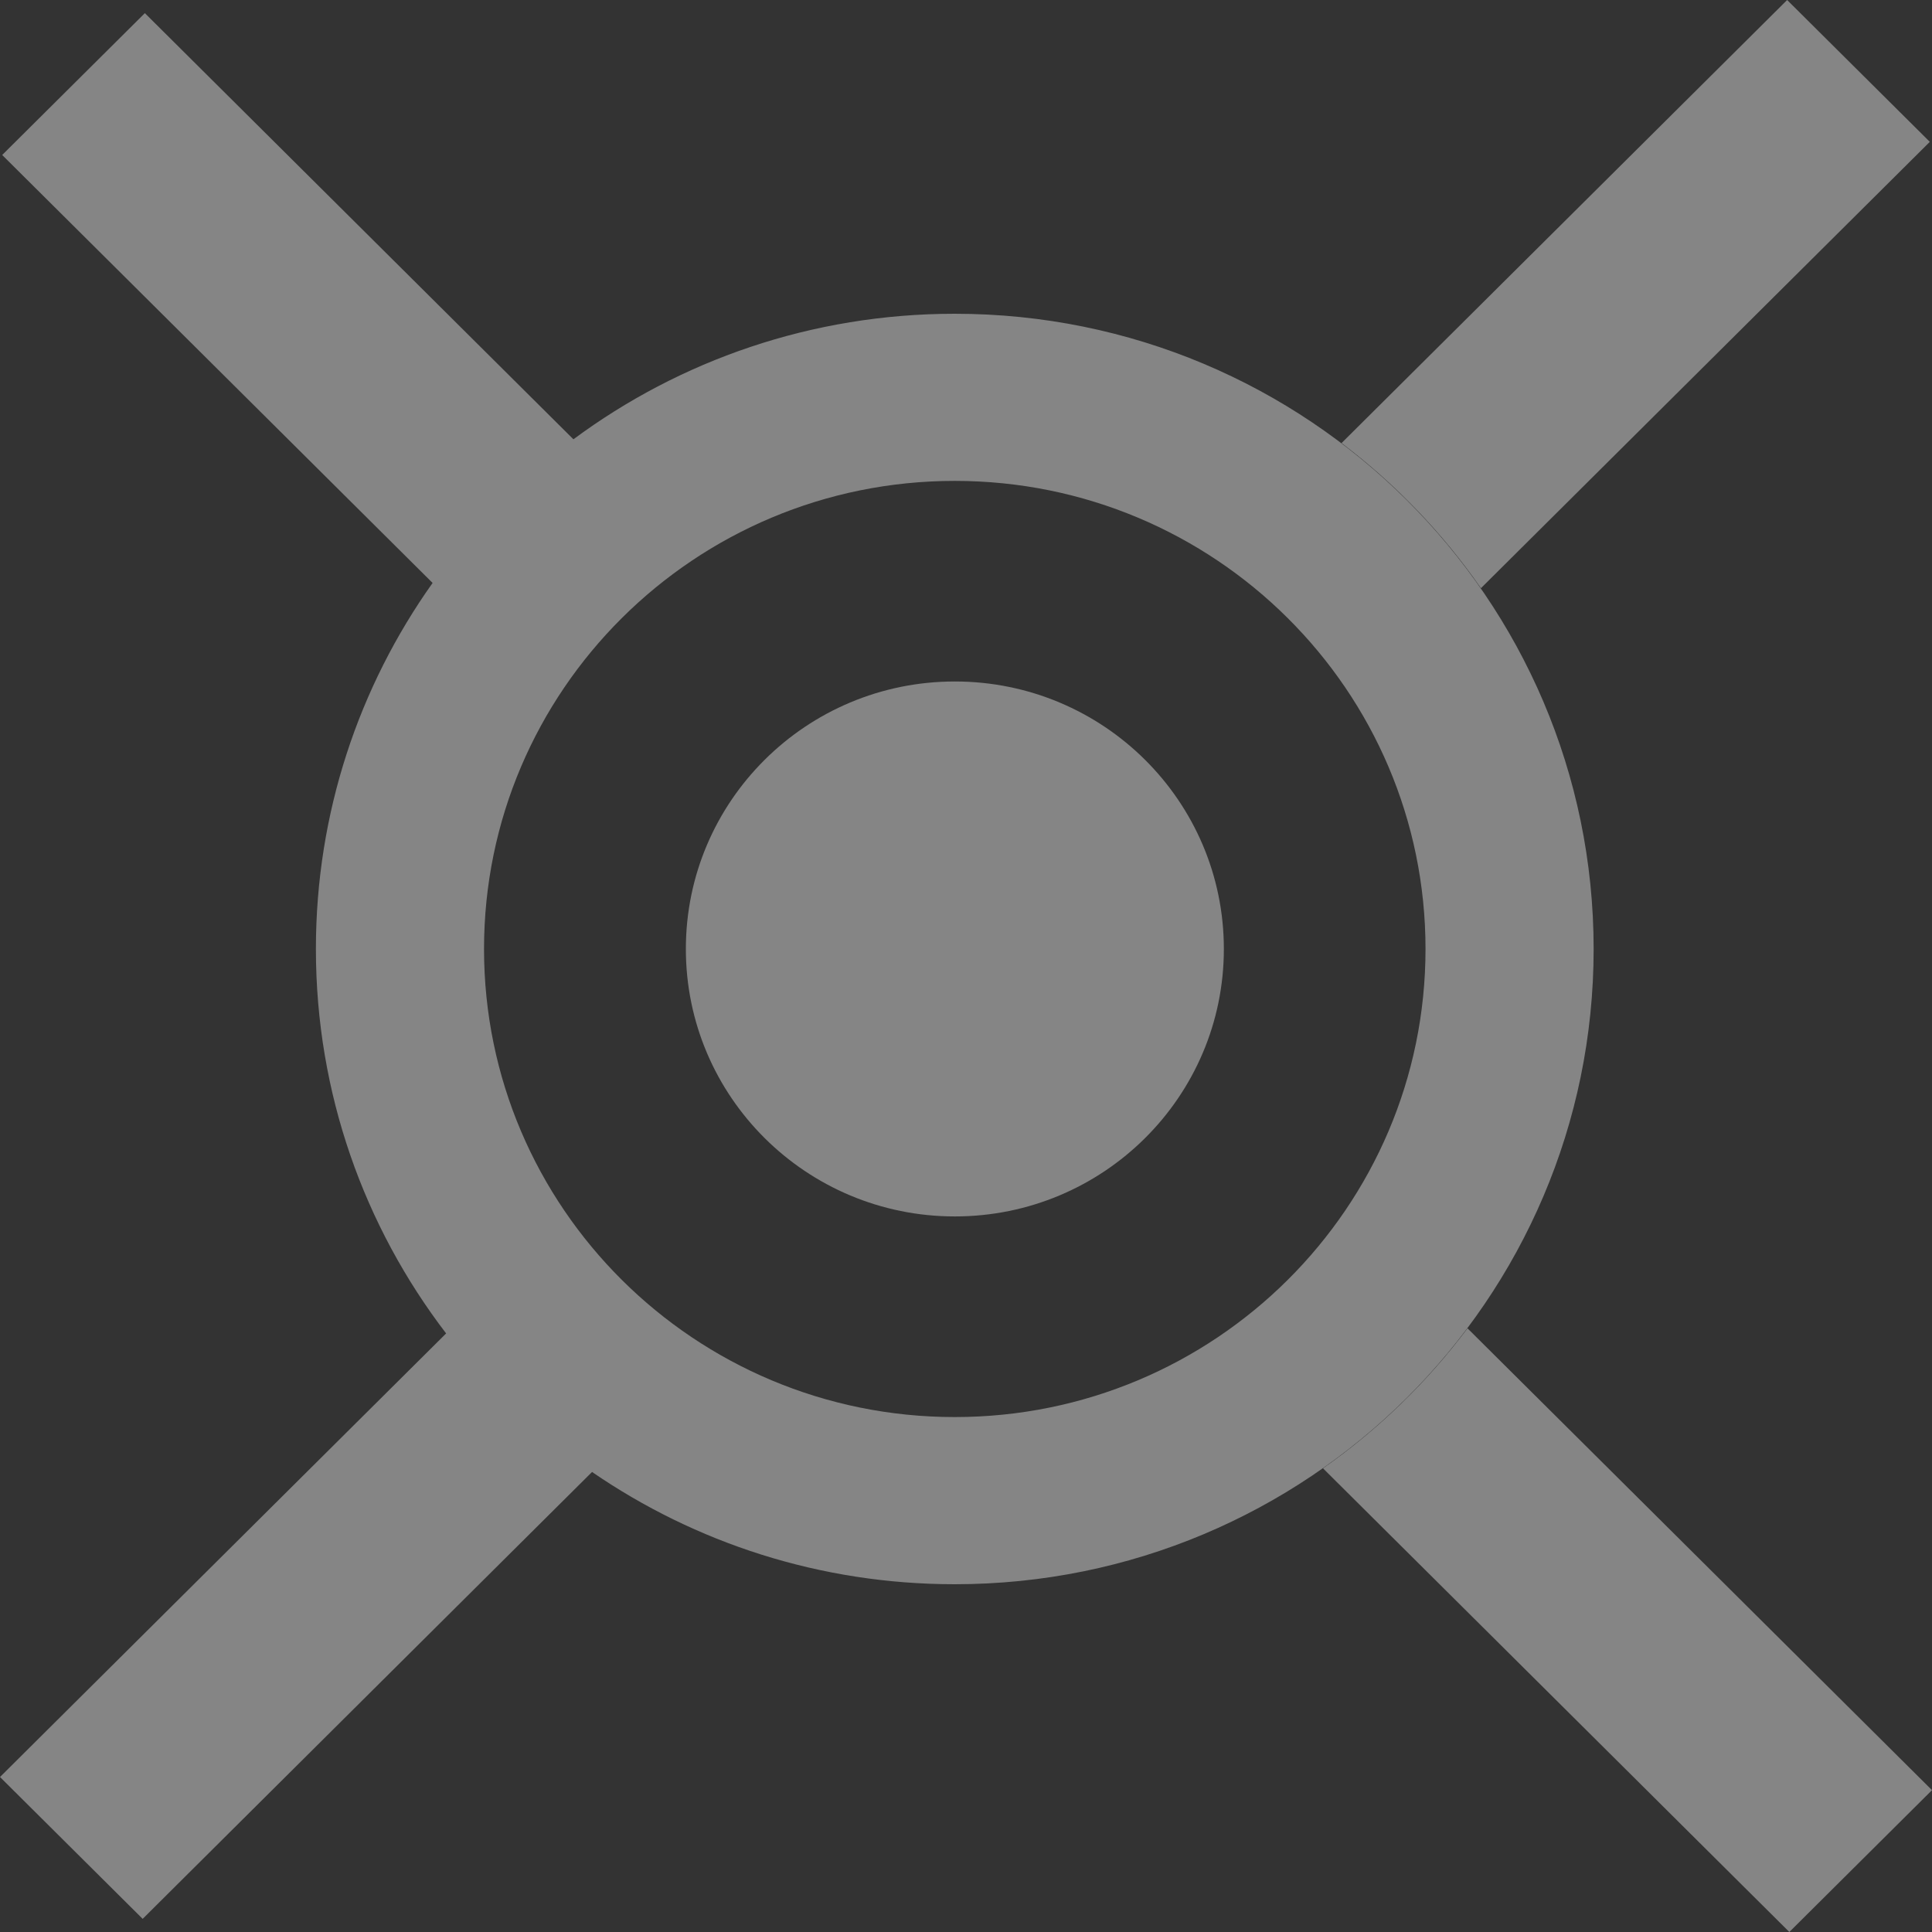 <?xml version="1.0" encoding="UTF-8"?> <svg xmlns="http://www.w3.org/2000/svg" width="45" height="45" viewBox="0 0 45 45" fill="none"><rect x="0" y="0" width="45" height="45" fill="#333333" stroke="none"/><g opacity="0.4"><path d="M34.494 13.7C33.597 12.41 32.5 11.269 31.247 10.32L41.626 0L44.949 3.304L34.494 13.7Z" fill="white"></path><path d="M28.506 22.103C28.506 25.544 25.701 28.333 22.24 28.333C18.78 28.333 15.975 25.544 15.975 22.103C15.975 18.663 18.78 15.873 22.24 15.873C25.701 15.873 28.506 18.663 28.506 22.103Z" fill="white"></path><path fill-rule="evenodd" clip-rule="evenodd" d="M13.356 10.232L3.374 0.306L0.051 3.61L10.076 13.578C8.364 15.988 7.358 18.929 7.358 22.104C7.358 25.469 8.488 28.572 10.391 31.058L0 41.39L3.323 44.694L13.79 34.285C16.19 35.934 19.101 36.9 22.238 36.9C30.456 36.9 37.119 30.275 37.119 22.104C37.119 13.932 30.456 7.308 22.238 7.308C18.909 7.308 15.835 8.395 13.356 10.232ZM33.203 22.104C33.203 28.125 28.294 33.006 22.238 33.006C16.183 33.006 11.274 28.125 11.274 22.104C11.274 16.083 16.183 11.201 22.238 11.201C28.294 11.201 33.203 16.083 33.203 22.104Z" fill="white"></path><path d="M30.815 34.2C32.103 33.296 33.24 32.194 34.181 30.939L45 41.696L41.677 45L30.815 34.2Z" fill="white"></path></g></svg> 